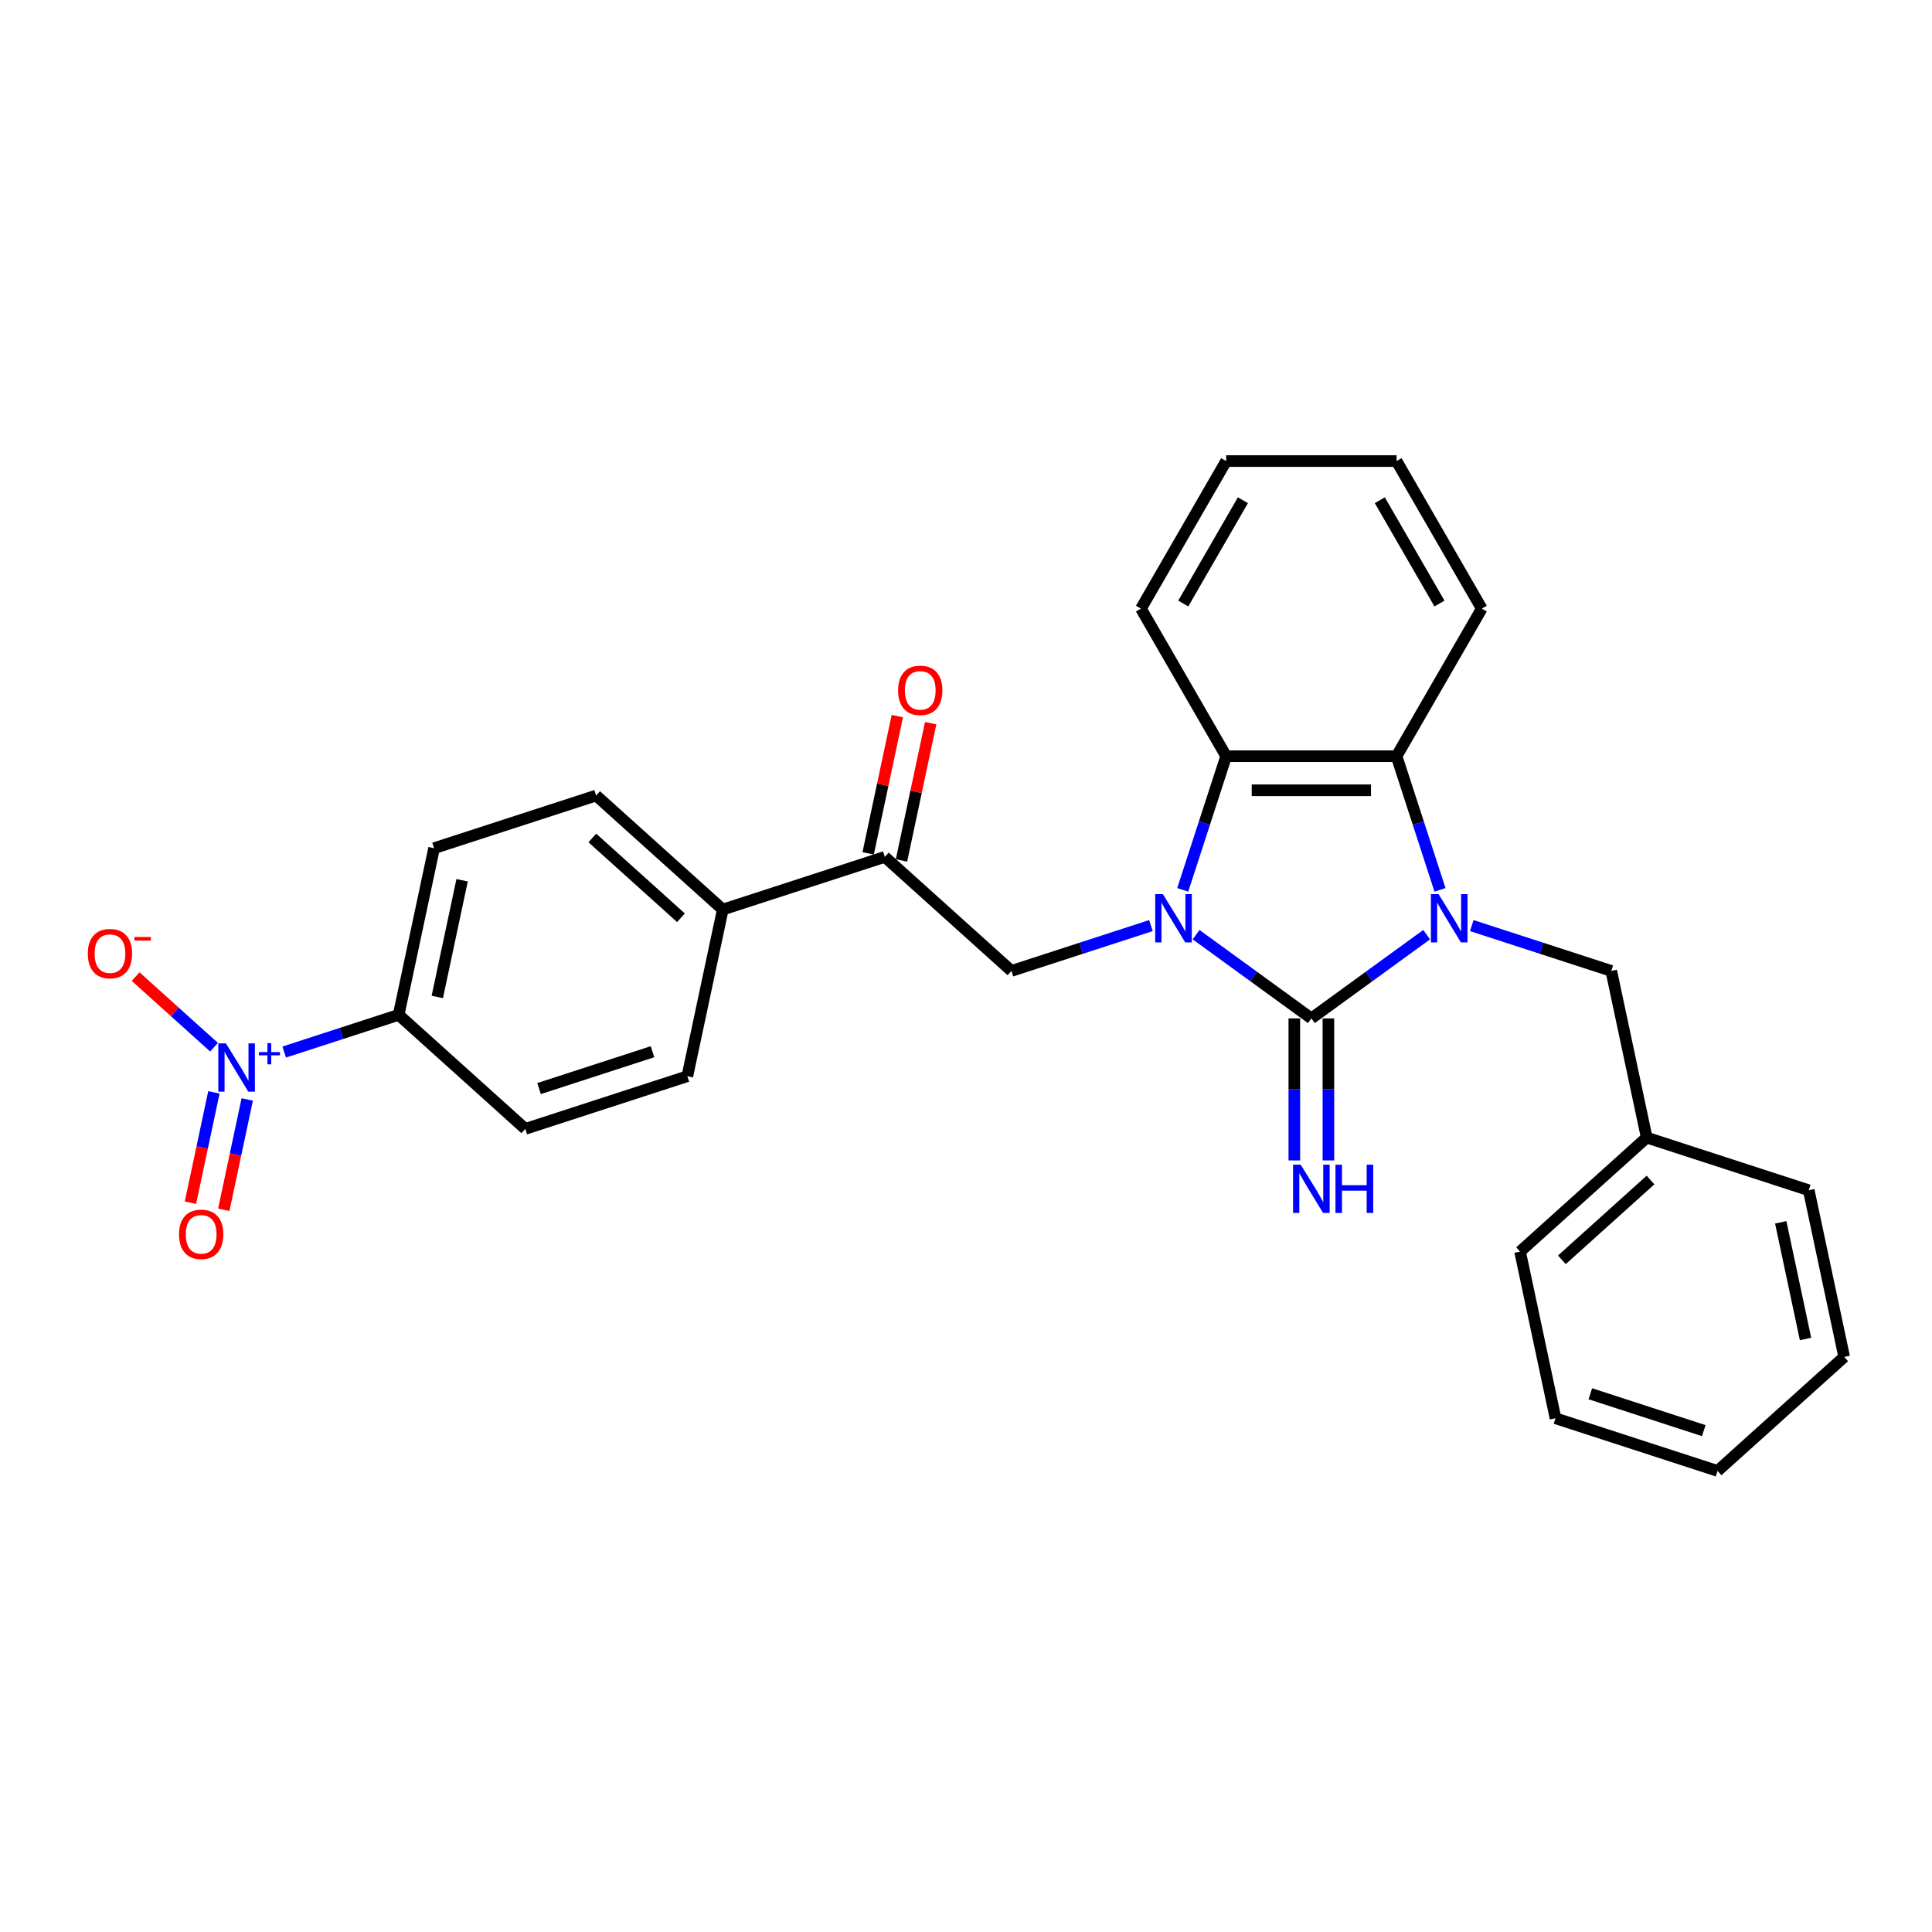 <?xml version='1.0' encoding='iso-8859-1'?>
<svg version='1.1' baseProfile='full'
              xmlns='http://www.w3.org/2000/svg'
                      xmlns:rdkit='http://www.rdkit.org/xml'
                      xmlns:xlink='http://www.w3.org/1999/xlink'
                  xml:space='preserve'
width='1000px' height='1000px' viewBox='0 0 1000 1000'>
<!-- END OF HEADER -->
<rect style='opacity:1.0;fill:#FFFFFF;stroke:none' width='1000' height='1000' x='0' y='0'> </rect>
<path class='bond-0' d='M 619.083,483.773 L 648.921,505.452' style='fill:none;fill-rule:evenodd;stroke:#0000FF;stroke-width:6px;stroke-linecap:butt;stroke-linejoin:miter;stroke-opacity:1' />
<path class='bond-0' d='M 648.921,505.452 L 678.759,527.13' style='fill:none;fill-rule:evenodd;stroke:#000000;stroke-width:6px;stroke-linecap:butt;stroke-linejoin:miter;stroke-opacity:1' />
<path class='bond-2' d='M 612.18,460.596 L 623.42,426.003' style='fill:none;fill-rule:evenodd;stroke:#0000FF;stroke-width:6px;stroke-linecap:butt;stroke-linejoin:miter;stroke-opacity:1' />
<path class='bond-2' d='M 623.42,426.003 L 634.66,391.409' style='fill:none;fill-rule:evenodd;stroke:#000000;stroke-width:6px;stroke-linecap:butt;stroke-linejoin:miter;stroke-opacity:1' />
<path class='bond-5' d='M 595.729,479.084 L 559.627,490.814' style='fill:none;fill-rule:evenodd;stroke:#0000FF;stroke-width:6px;stroke-linecap:butt;stroke-linejoin:miter;stroke-opacity:1' />
<path class='bond-5' d='M 559.627,490.814 L 523.526,502.544' style='fill:none;fill-rule:evenodd;stroke:#000000;stroke-width:6px;stroke-linecap:butt;stroke-linejoin:miter;stroke-opacity:1' />
<path class='bond-1' d='M 678.759,527.13 L 708.596,505.452' style='fill:none;fill-rule:evenodd;stroke:#000000;stroke-width:6px;stroke-linecap:butt;stroke-linejoin:miter;stroke-opacity:1' />
<path class='bond-1' d='M 708.596,505.452 L 738.434,483.773' style='fill:none;fill-rule:evenodd;stroke:#0000FF;stroke-width:6px;stroke-linecap:butt;stroke-linejoin:miter;stroke-opacity:1' />
<path class='bond-7' d='M 669.939,527.13 L 669.939,563.882' style='fill:none;fill-rule:evenodd;stroke:#000000;stroke-width:6px;stroke-linecap:butt;stroke-linejoin:miter;stroke-opacity:1' />
<path class='bond-7' d='M 669.939,563.882 L 669.939,600.633' style='fill:none;fill-rule:evenodd;stroke:#0000FF;stroke-width:6px;stroke-linecap:butt;stroke-linejoin:miter;stroke-opacity:1' />
<path class='bond-7' d='M 687.578,527.13 L 687.578,563.882' style='fill:none;fill-rule:evenodd;stroke:#000000;stroke-width:6px;stroke-linecap:butt;stroke-linejoin:miter;stroke-opacity:1' />
<path class='bond-7' d='M 687.578,563.882 L 687.578,600.633' style='fill:none;fill-rule:evenodd;stroke:#0000FF;stroke-width:6px;stroke-linecap:butt;stroke-linejoin:miter;stroke-opacity:1' />
<path class='bond-8' d='M 761.788,479.084 L 797.89,490.814' style='fill:none;fill-rule:evenodd;stroke:#0000FF;stroke-width:6px;stroke-linecap:butt;stroke-linejoin:miter;stroke-opacity:1' />
<path class='bond-8' d='M 797.89,490.814 L 833.991,502.544' style='fill:none;fill-rule:evenodd;stroke:#000000;stroke-width:6px;stroke-linecap:butt;stroke-linejoin:miter;stroke-opacity:1' />
<path class='bond-28' d='M 745.337,460.596 L 734.097,426.003' style='fill:none;fill-rule:evenodd;stroke:#0000FF;stroke-width:6px;stroke-linecap:butt;stroke-linejoin:miter;stroke-opacity:1' />
<path class='bond-28' d='M 734.097,426.003 L 722.857,391.409' style='fill:none;fill-rule:evenodd;stroke:#000000;stroke-width:6px;stroke-linecap:butt;stroke-linejoin:miter;stroke-opacity:1' />
<path class='bond-3' d='M 634.66,391.409 L 722.857,391.409' style='fill:none;fill-rule:evenodd;stroke:#000000;stroke-width:6px;stroke-linecap:butt;stroke-linejoin:miter;stroke-opacity:1' />
<path class='bond-3' d='M 647.89,409.049 L 709.627,409.049' style='fill:none;fill-rule:evenodd;stroke:#000000;stroke-width:6px;stroke-linecap:butt;stroke-linejoin:miter;stroke-opacity:1' />
<path class='bond-14' d='M 634.66,391.409 L 590.562,315.029' style='fill:none;fill-rule:evenodd;stroke:#000000;stroke-width:6px;stroke-linecap:butt;stroke-linejoin:miter;stroke-opacity:1' />
<path class='bond-13' d='M 722.857,391.409 L 766.955,315.029' style='fill:none;fill-rule:evenodd;stroke:#000000;stroke-width:6px;stroke-linecap:butt;stroke-linejoin:miter;stroke-opacity:1' />
<path class='bond-4' d='M 147.109,544.538 L 176.726,534.914' style='fill:none;fill-rule:evenodd;stroke:#0000FF;stroke-width:6px;stroke-linecap:butt;stroke-linejoin:miter;stroke-opacity:1' />
<path class='bond-4' d='M 176.726,534.914 L 206.343,525.291' style='fill:none;fill-rule:evenodd;stroke:#000000;stroke-width:6px;stroke-linecap:butt;stroke-linejoin:miter;stroke-opacity:1' />
<path class='bond-10' d='M 110.786,542.031 L 90.492,523.759' style='fill:none;fill-rule:evenodd;stroke:#0000FF;stroke-width:6px;stroke-linecap:butt;stroke-linejoin:miter;stroke-opacity:1' />
<path class='bond-10' d='M 90.492,523.759 L 70.198,505.486' style='fill:none;fill-rule:evenodd;stroke:#FF0000;stroke-width:6px;stroke-linecap:butt;stroke-linejoin:miter;stroke-opacity:1' />
<path class='bond-11' d='M 110.713,565.405 L 104.643,593.964' style='fill:none;fill-rule:evenodd;stroke:#0000FF;stroke-width:6px;stroke-linecap:butt;stroke-linejoin:miter;stroke-opacity:1' />
<path class='bond-11' d='M 104.643,593.964 L 98.572,622.522' style='fill:none;fill-rule:evenodd;stroke:#FF0000;stroke-width:6px;stroke-linecap:butt;stroke-linejoin:miter;stroke-opacity:1' />
<path class='bond-11' d='M 127.967,569.073 L 121.896,597.631' style='fill:none;fill-rule:evenodd;stroke:#0000FF;stroke-width:6px;stroke-linecap:butt;stroke-linejoin:miter;stroke-opacity:1' />
<path class='bond-11' d='M 121.896,597.631 L 115.826,626.19' style='fill:none;fill-rule:evenodd;stroke:#FF0000;stroke-width:6px;stroke-linecap:butt;stroke-linejoin:miter;stroke-opacity:1' />
<path class='bond-6' d='M 523.526,502.544 L 457.983,443.529' style='fill:none;fill-rule:evenodd;stroke:#000000;stroke-width:6px;stroke-linecap:butt;stroke-linejoin:miter;stroke-opacity:1' />
<path class='bond-12' d='M 457.983,443.529 L 374.103,470.783' style='fill:none;fill-rule:evenodd;stroke:#000000;stroke-width:6px;stroke-linecap:butt;stroke-linejoin:miter;stroke-opacity:1' />
<path class='bond-15' d='M 466.61,445.362 L 474.161,409.839' style='fill:none;fill-rule:evenodd;stroke:#000000;stroke-width:6px;stroke-linecap:butt;stroke-linejoin:miter;stroke-opacity:1' />
<path class='bond-15' d='M 474.161,409.839 L 481.711,374.316' style='fill:none;fill-rule:evenodd;stroke:#FF0000;stroke-width:6px;stroke-linecap:butt;stroke-linejoin:miter;stroke-opacity:1' />
<path class='bond-15' d='M 449.356,441.695 L 456.907,406.172' style='fill:none;fill-rule:evenodd;stroke:#000000;stroke-width:6px;stroke-linecap:butt;stroke-linejoin:miter;stroke-opacity:1' />
<path class='bond-15' d='M 456.907,406.172 L 464.458,370.648' style='fill:none;fill-rule:evenodd;stroke:#FF0000;stroke-width:6px;stroke-linecap:butt;stroke-linejoin:miter;stroke-opacity:1' />
<path class='bond-20' d='M 833.991,502.544 L 852.328,588.813' style='fill:none;fill-rule:evenodd;stroke:#000000;stroke-width:6px;stroke-linecap:butt;stroke-linejoin:miter;stroke-opacity:1' />
<path class='bond-9' d='M 206.343,525.291 L 224.68,439.022' style='fill:none;fill-rule:evenodd;stroke:#000000;stroke-width:6px;stroke-linecap:butt;stroke-linejoin:miter;stroke-opacity:1' />
<path class='bond-9' d='M 226.347,516.018 L 239.183,455.63' style='fill:none;fill-rule:evenodd;stroke:#000000;stroke-width:6px;stroke-linecap:butt;stroke-linejoin:miter;stroke-opacity:1' />
<path class='bond-30' d='M 206.343,525.291 L 271.886,584.306' style='fill:none;fill-rule:evenodd;stroke:#000000;stroke-width:6px;stroke-linecap:butt;stroke-linejoin:miter;stroke-opacity:1' />
<path class='bond-18' d='M 374.103,470.783 L 355.766,557.052' style='fill:none;fill-rule:evenodd;stroke:#000000;stroke-width:6px;stroke-linecap:butt;stroke-linejoin:miter;stroke-opacity:1' />
<path class='bond-19' d='M 374.103,470.783 L 308.56,411.768' style='fill:none;fill-rule:evenodd;stroke:#000000;stroke-width:6px;stroke-linecap:butt;stroke-linejoin:miter;stroke-opacity:1' />
<path class='bond-19' d='M 352.469,475.039 L 306.589,433.729' style='fill:none;fill-rule:evenodd;stroke:#000000;stroke-width:6px;stroke-linecap:butt;stroke-linejoin:miter;stroke-opacity:1' />
<path class='bond-29' d='M 766.955,315.029 L 722.857,238.648' style='fill:none;fill-rule:evenodd;stroke:#000000;stroke-width:6px;stroke-linecap:butt;stroke-linejoin:miter;stroke-opacity:1' />
<path class='bond-29' d='M 745.064,312.391 L 714.196,258.925' style='fill:none;fill-rule:evenodd;stroke:#000000;stroke-width:6px;stroke-linecap:butt;stroke-linejoin:miter;stroke-opacity:1' />
<path class='bond-22' d='M 590.562,315.029 L 634.66,238.648' style='fill:none;fill-rule:evenodd;stroke:#000000;stroke-width:6px;stroke-linecap:butt;stroke-linejoin:miter;stroke-opacity:1' />
<path class='bond-22' d='M 612.453,312.391 L 643.322,258.925' style='fill:none;fill-rule:evenodd;stroke:#000000;stroke-width:6px;stroke-linecap:butt;stroke-linejoin:miter;stroke-opacity:1' />
<path class='bond-16' d='M 271.886,584.306 L 355.766,557.052' style='fill:none;fill-rule:evenodd;stroke:#000000;stroke-width:6px;stroke-linecap:butt;stroke-linejoin:miter;stroke-opacity:1' />
<path class='bond-16' d='M 279.017,563.442 L 337.733,544.364' style='fill:none;fill-rule:evenodd;stroke:#000000;stroke-width:6px;stroke-linecap:butt;stroke-linejoin:miter;stroke-opacity:1' />
<path class='bond-17' d='M 224.68,439.022 L 308.56,411.768' style='fill:none;fill-rule:evenodd;stroke:#000000;stroke-width:6px;stroke-linecap:butt;stroke-linejoin:miter;stroke-opacity:1' />
<path class='bond-23' d='M 852.328,588.813 L 786.785,647.828' style='fill:none;fill-rule:evenodd;stroke:#000000;stroke-width:6px;stroke-linecap:butt;stroke-linejoin:miter;stroke-opacity:1' />
<path class='bond-23' d='M 854.3,610.774 L 808.42,652.084' style='fill:none;fill-rule:evenodd;stroke:#000000;stroke-width:6px;stroke-linecap:butt;stroke-linejoin:miter;stroke-opacity:1' />
<path class='bond-24' d='M 852.328,588.813 L 936.208,616.067' style='fill:none;fill-rule:evenodd;stroke:#000000;stroke-width:6px;stroke-linecap:butt;stroke-linejoin:miter;stroke-opacity:1' />
<path class='bond-21' d='M 722.857,238.648 L 634.66,238.648' style='fill:none;fill-rule:evenodd;stroke:#000000;stroke-width:6px;stroke-linecap:butt;stroke-linejoin:miter;stroke-opacity:1' />
<path class='bond-26' d='M 786.785,647.828 L 805.123,734.097' style='fill:none;fill-rule:evenodd;stroke:#000000;stroke-width:6px;stroke-linecap:butt;stroke-linejoin:miter;stroke-opacity:1' />
<path class='bond-25' d='M 936.208,616.067 L 954.545,702.337' style='fill:none;fill-rule:evenodd;stroke:#000000;stroke-width:6px;stroke-linecap:butt;stroke-linejoin:miter;stroke-opacity:1' />
<path class='bond-25' d='M 921.705,632.675 L 934.541,693.064' style='fill:none;fill-rule:evenodd;stroke:#000000;stroke-width:6px;stroke-linecap:butt;stroke-linejoin:miter;stroke-opacity:1' />
<path class='bond-27' d='M 954.545,702.337 L 889.003,761.352' style='fill:none;fill-rule:evenodd;stroke:#000000;stroke-width:6px;stroke-linecap:butt;stroke-linejoin:miter;stroke-opacity:1' />
<path class='bond-31' d='M 805.123,734.097 L 889.003,761.352' style='fill:none;fill-rule:evenodd;stroke:#000000;stroke-width:6px;stroke-linecap:butt;stroke-linejoin:miter;stroke-opacity:1' />
<path class='bond-31' d='M 823.155,721.41 L 881.871,740.488' style='fill:none;fill-rule:evenodd;stroke:#000000;stroke-width:6px;stroke-linecap:butt;stroke-linejoin:miter;stroke-opacity:1' />
<path  class='atom-0' d='M 601.885 462.801
L 610.07 476.03
Q 610.881 477.336, 612.186 479.699
Q 613.492 482.063, 613.562 482.204
L 613.562 462.801
L 616.878 462.801
L 616.878 487.778
L 613.456 487.778
L 604.672 473.314
Q 603.649 471.62, 602.555 469.68
Q 601.497 467.74, 601.179 467.14
L 601.179 487.778
L 597.934 487.778
L 597.934 462.801
L 601.885 462.801
' fill='#0000FF'/>
<path  class='atom-2' d='M 744.59 462.801
L 752.775 476.03
Q 753.586 477.336, 754.891 479.699
Q 756.197 482.063, 756.267 482.204
L 756.267 462.801
L 759.584 462.801
L 759.584 487.778
L 756.161 487.778
L 747.377 473.314
Q 746.354 471.62, 745.26 469.68
Q 744.202 467.74, 743.885 467.14
L 743.885 487.778
L 740.639 487.778
L 740.639 462.801
L 744.59 462.801
' fill='#0000FF'/>
<path  class='atom-5' d='M 116.942 540.057
L 125.127 553.286
Q 125.938 554.592, 127.243 556.955
Q 128.549 559.319, 128.619 559.46
L 128.619 540.057
L 131.935 540.057
L 131.935 565.034
L 128.513 565.034
L 119.729 550.57
Q 118.706 548.877, 117.612 546.936
Q 116.554 544.996, 116.236 544.396
L 116.236 565.034
L 112.991 565.034
L 112.991 540.057
L 116.942 540.057
' fill='#0000FF'/>
<path  class='atom-5' d='M 134.031 544.559
L 138.432 544.559
L 138.432 539.926
L 140.387 539.926
L 140.387 544.559
L 144.904 544.559
L 144.904 546.236
L 140.387 546.236
L 140.387 550.892
L 138.432 550.892
L 138.432 546.236
L 134.031 546.236
L 134.031 544.559
' fill='#0000FF'/>
<path  class='atom-8' d='M 673.237 602.838
L 681.422 616.068
Q 682.234 617.373, 683.539 619.737
Q 684.844 622.1, 684.915 622.241
L 684.915 602.838
L 688.231 602.838
L 688.231 627.815
L 684.809 627.815
L 676.024 613.351
Q 675.001 611.658, 673.908 609.717
Q 672.849 607.777, 672.532 607.177
L 672.532 627.815
L 669.286 627.815
L 669.286 602.838
L 673.237 602.838
' fill='#0000FF'/>
<path  class='atom-8' d='M 691.23 602.838
L 694.616 602.838
L 694.616 613.457
L 707.387 613.457
L 707.387 602.838
L 710.774 602.838
L 710.774 627.815
L 707.387 627.815
L 707.387 616.279
L 694.616 616.279
L 694.616 627.815
L 691.23 627.815
L 691.23 602.838
' fill='#0000FF'/>
<path  class='atom-11' d='M 45.455 493.601
Q 45.455 487.604, 48.418 484.252
Q 51.381 480.901, 56.92 480.901
Q 62.459 480.901, 65.422 484.252
Q 68.386 487.604, 68.386 493.601
Q 68.386 499.669, 65.387 503.126
Q 62.388 506.548, 56.92 506.548
Q 51.417 506.548, 48.418 503.126
Q 45.455 499.704, 45.455 493.601
M 56.92 503.726
Q 60.73 503.726, 62.776 501.186
Q 64.858 498.611, 64.858 493.601
Q 64.858 488.697, 62.776 486.228
Q 60.73 483.723, 56.92 483.723
Q 53.11 483.723, 51.029 486.193
Q 48.982 488.662, 48.982 493.601
Q 48.982 498.646, 51.029 501.186
Q 53.11 503.726, 56.92 503.726
' fill='#FF0000'/>
<path  class='atom-11' d='M 69.55 484.978
L 78.095 484.978
L 78.095 486.84
L 69.55 486.84
L 69.55 484.978
' fill='#FF0000'/>
<path  class='atom-12' d='M 92.66 638.886
Q 92.66 632.888, 95.624 629.537
Q 98.587 626.185, 104.126 626.185
Q 109.665 626.185, 112.628 629.537
Q 115.591 632.888, 115.591 638.886
Q 115.591 644.953, 112.593 648.411
Q 109.594 651.833, 104.126 651.833
Q 98.622 651.833, 95.624 648.411
Q 92.66 644.989, 92.66 638.886
M 104.126 649.011
Q 107.936 649.011, 109.982 646.47
Q 112.064 643.895, 112.064 638.886
Q 112.064 633.982, 109.982 631.512
Q 107.936 629.008, 104.126 629.008
Q 100.316 629.008, 98.234 631.477
Q 96.188 633.947, 96.188 638.886
Q 96.188 643.93, 98.234 646.47
Q 100.316 649.011, 104.126 649.011
' fill='#FF0000'/>
<path  class='atom-16' d='M 464.855 357.33
Q 464.855 351.332, 467.818 347.981
Q 470.781 344.629, 476.32 344.629
Q 481.859 344.629, 484.822 347.981
Q 487.786 351.332, 487.786 357.33
Q 487.786 363.398, 484.787 366.855
Q 481.788 370.277, 476.32 370.277
Q 470.817 370.277, 467.818 366.855
Q 464.855 363.433, 464.855 357.33
M 476.32 367.455
Q 480.13 367.455, 482.176 364.915
Q 484.258 362.339, 484.258 357.33
Q 484.258 352.426, 482.176 349.957
Q 480.13 347.452, 476.32 347.452
Q 472.51 347.452, 470.429 349.921
Q 468.382 352.391, 468.382 357.33
Q 468.382 362.375, 470.429 364.915
Q 472.51 367.455, 476.32 367.455
' fill='#FF0000'/>
</svg>

